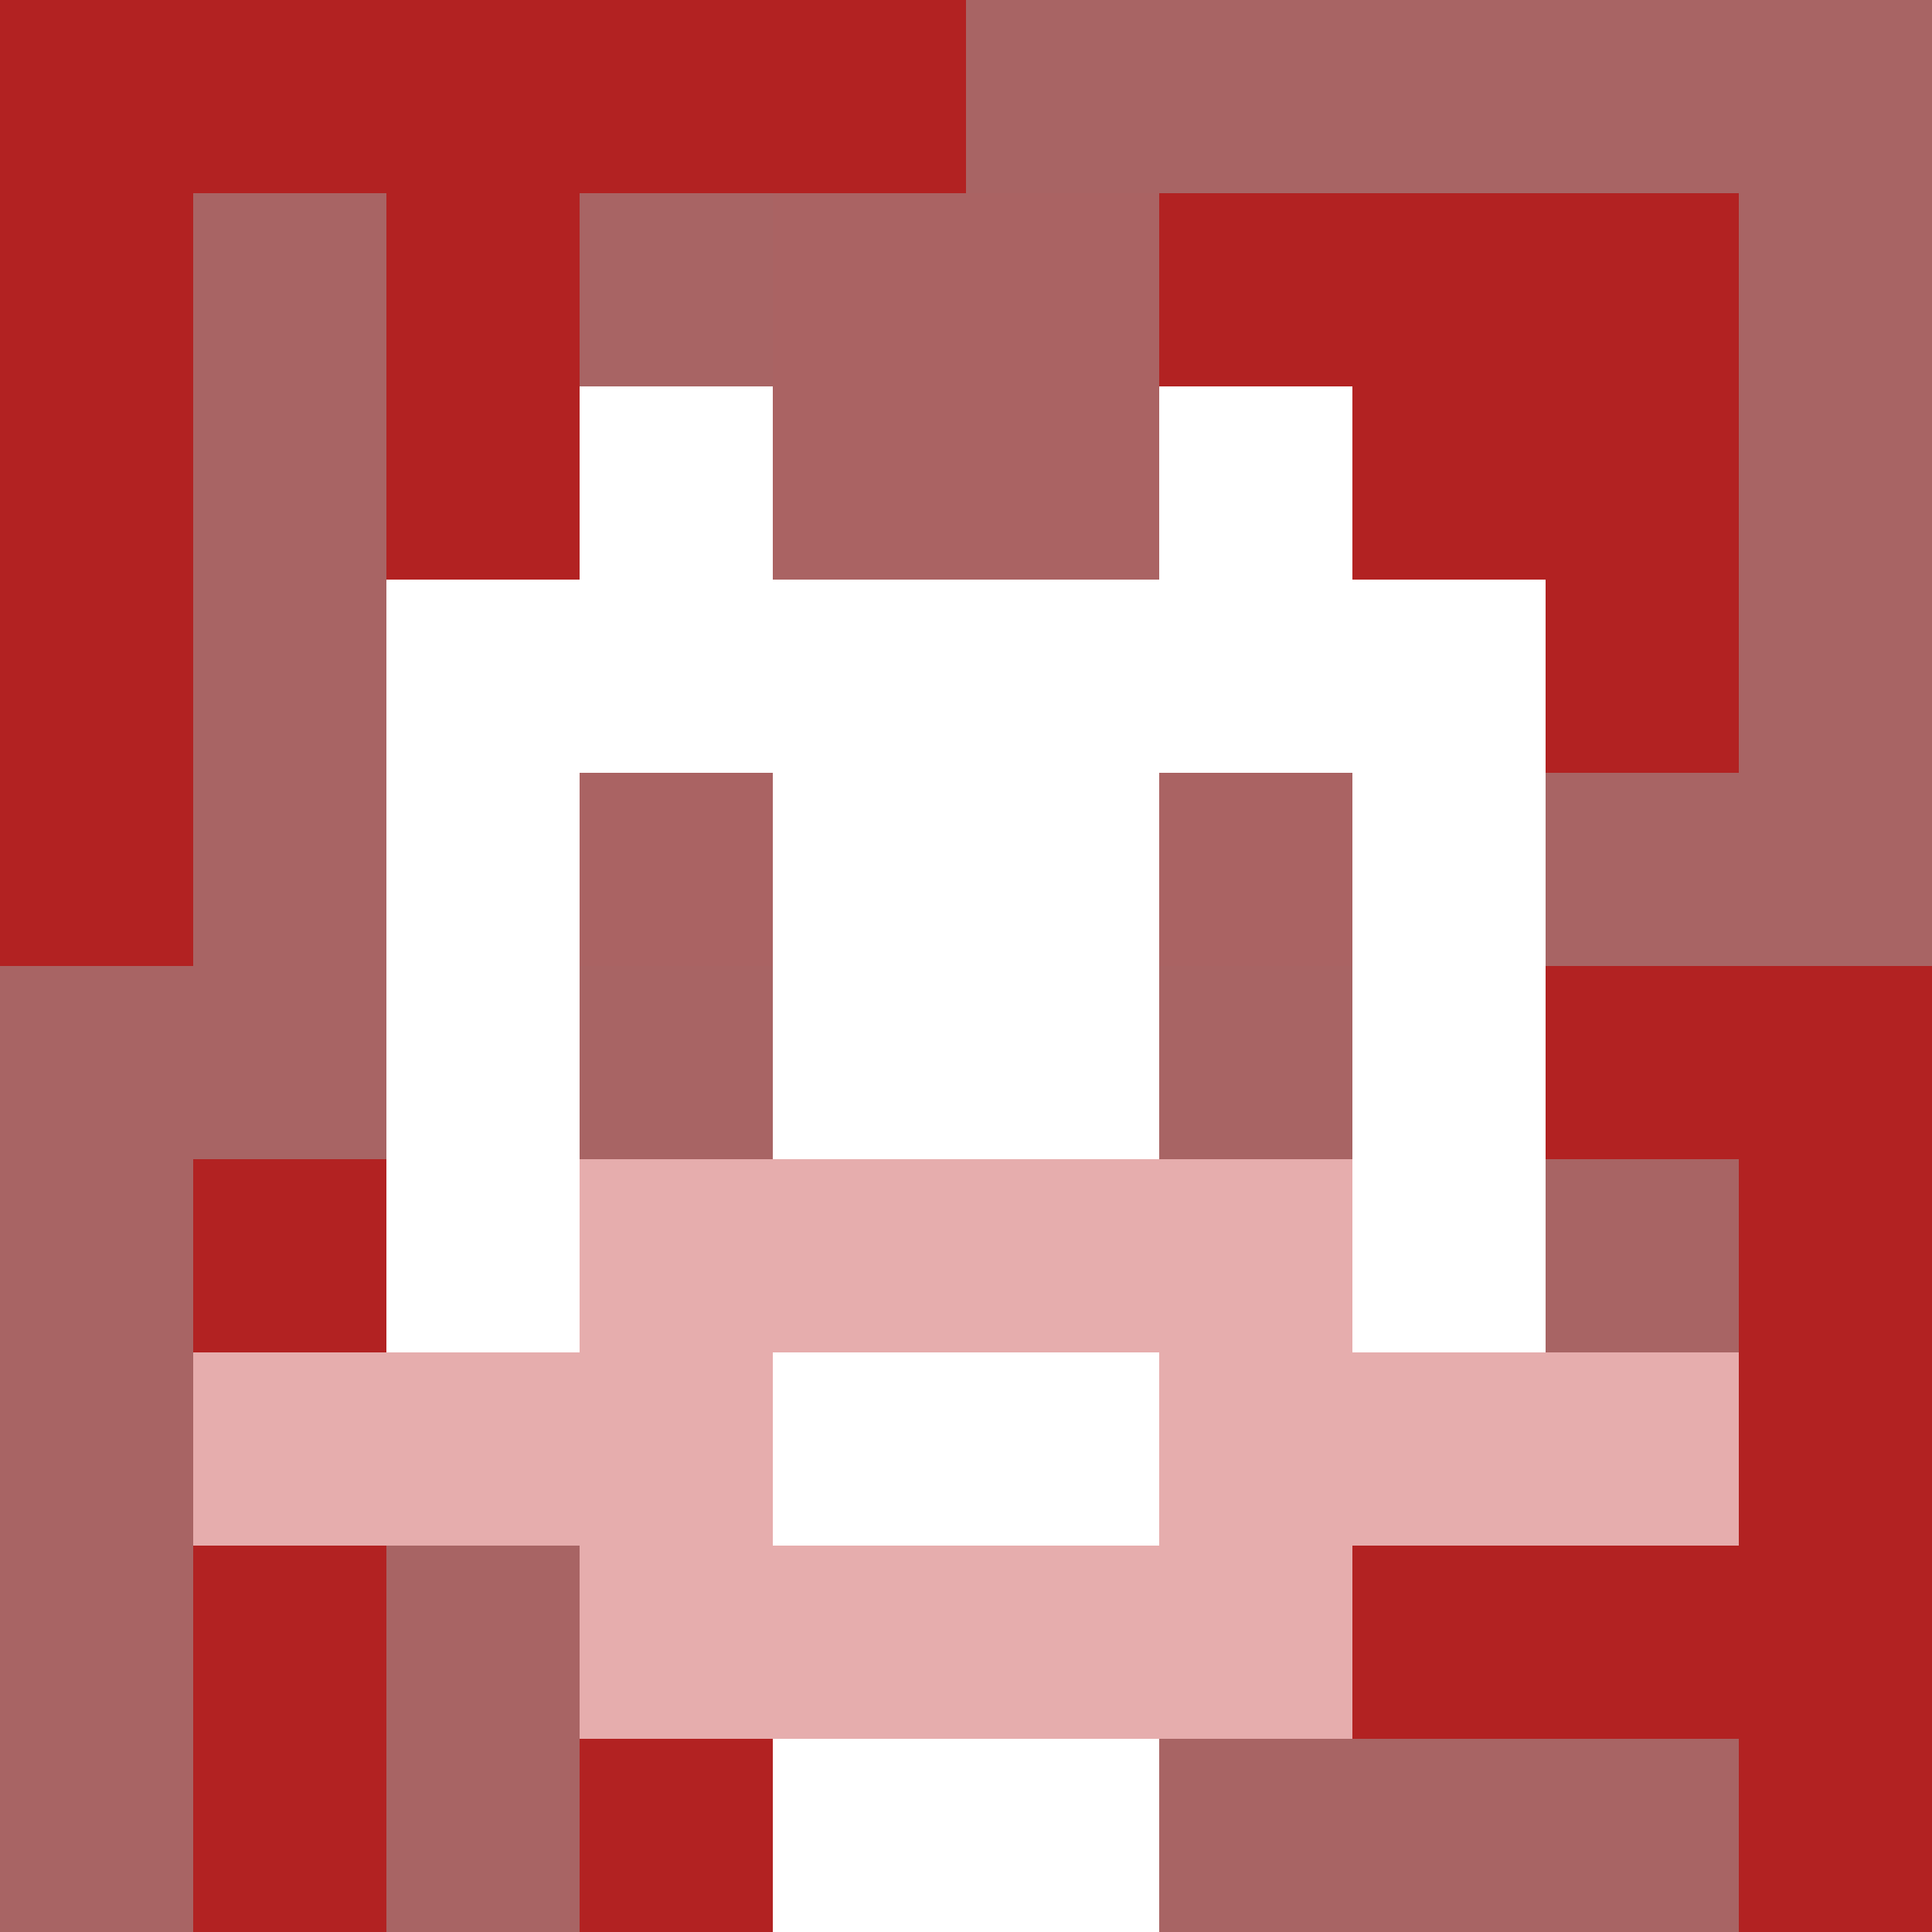 <svg xmlns="http://www.w3.org/2000/svg" version="1.1" width="600" height="600" viewBox="0 0 966 966">
<title>'goose-pfp-punk' by Dmitri Cherniak</title>
<desc>The Goose Is Loose (Red Edition)</desc>
<rect width="100%" height="100%" fill="#7272cc"/>
<g>
  <g id="0-0">
    <rect x="0" y="0" height="966" width="966" fill="#A86464"/>
    <g>
      <rect id="0-0-0-0-5-1" x="0" y="0" width="483" height="96.6" fill="#B22222"/>
      <rect id="0-0-0-0-1-5" x="0" y="0" width="96.6" height="483" fill="#B22222"/>
      <rect id="0-0-2-0-1-5" x="193.2" y="0" width="96.6" height="483" fill="#B22222"/>
      <rect id="0-0-4-0-1-5" x="386.4" y="0" width="96.6" height="483" fill="#B22222"/>
      <rect id="0-0-6-1-3-3" x="579.6" y="96.6" width="289.8" height="289.8" fill="#B22222"/>
      <rect id="0-0-1-6-1-4" x="96.6" y="579.6" width="96.6" height="386.4" fill="#B22222"/>
      <rect id="0-0-3-6-1-4" x="289.8" y="579.6" width="96.6" height="386.4" fill="#B22222"/>
      <rect id="0-0-5-5-5-1" x="483" y="483" width="483" height="96.6" fill="#B22222"/>
      <rect id="0-0-5-8-5-1" x="483" y="772.8" width="483" height="96.6" fill="#B22222"/>
      <rect id="0-0-5-5-1-5" x="483" y="483" width="96.6" height="483" fill="#B22222"/>
      <rect id="0-0-9-5-1-5" x="869.4" y="483" width="96.6" height="483" fill="#B22222"/>
    </g>
    <g>
      <rect id="0-0-3-2-4-7" x="289.8" y="193.2" width="386.4" height="676.2" fill="#FFFFFF"/>
      <rect id="0-0-2-3-6-5" x="193.2" y="289.8" width="579.6" height="483" fill="#FFFFFF"/>
      <rect id="0-0-4-8-2-2" x="386.4" y="772.8" width="193.2" height="193.2" fill="#FFFFFF"/>
      <rect id="0-0-1-7-8-1" x="96.6" y="676.2" width="772.8" height="96.6" fill="#E6ADAD"/>
      <rect id="0-0-3-6-4-3" x="289.8" y="579.6" width="386.4" height="289.8" fill="#E6ADAD"/>
      <rect id="0-0-4-7-2-1" x="386.4" y="676.2" width="193.2" height="96.6" fill="#FFFFFF"/>
      <rect id="0-0-3-4-1-1" x="289.8" y="386.4" width="96.6" height="96.6" fill="#AA6363"/>
      <rect id="0-0-6-4-1-1" x="579.6" y="386.4" width="96.6" height="96.6" fill="#AA6363"/>
      <rect id="0-0-3-5-1-1" x="289.8" y="483" width="96.6" height="96.6" fill="#A86464"/>
      <rect id="0-0-6-5-1-1" x="579.6" y="483" width="96.6" height="96.6" fill="#A86464"/>
      <rect id="0-0-4-1-2-2" x="386.4" y="96.6" width="193.2" height="193.2" fill="#AA6363">
    </rect></g>
  </g>
</g>
</svg>